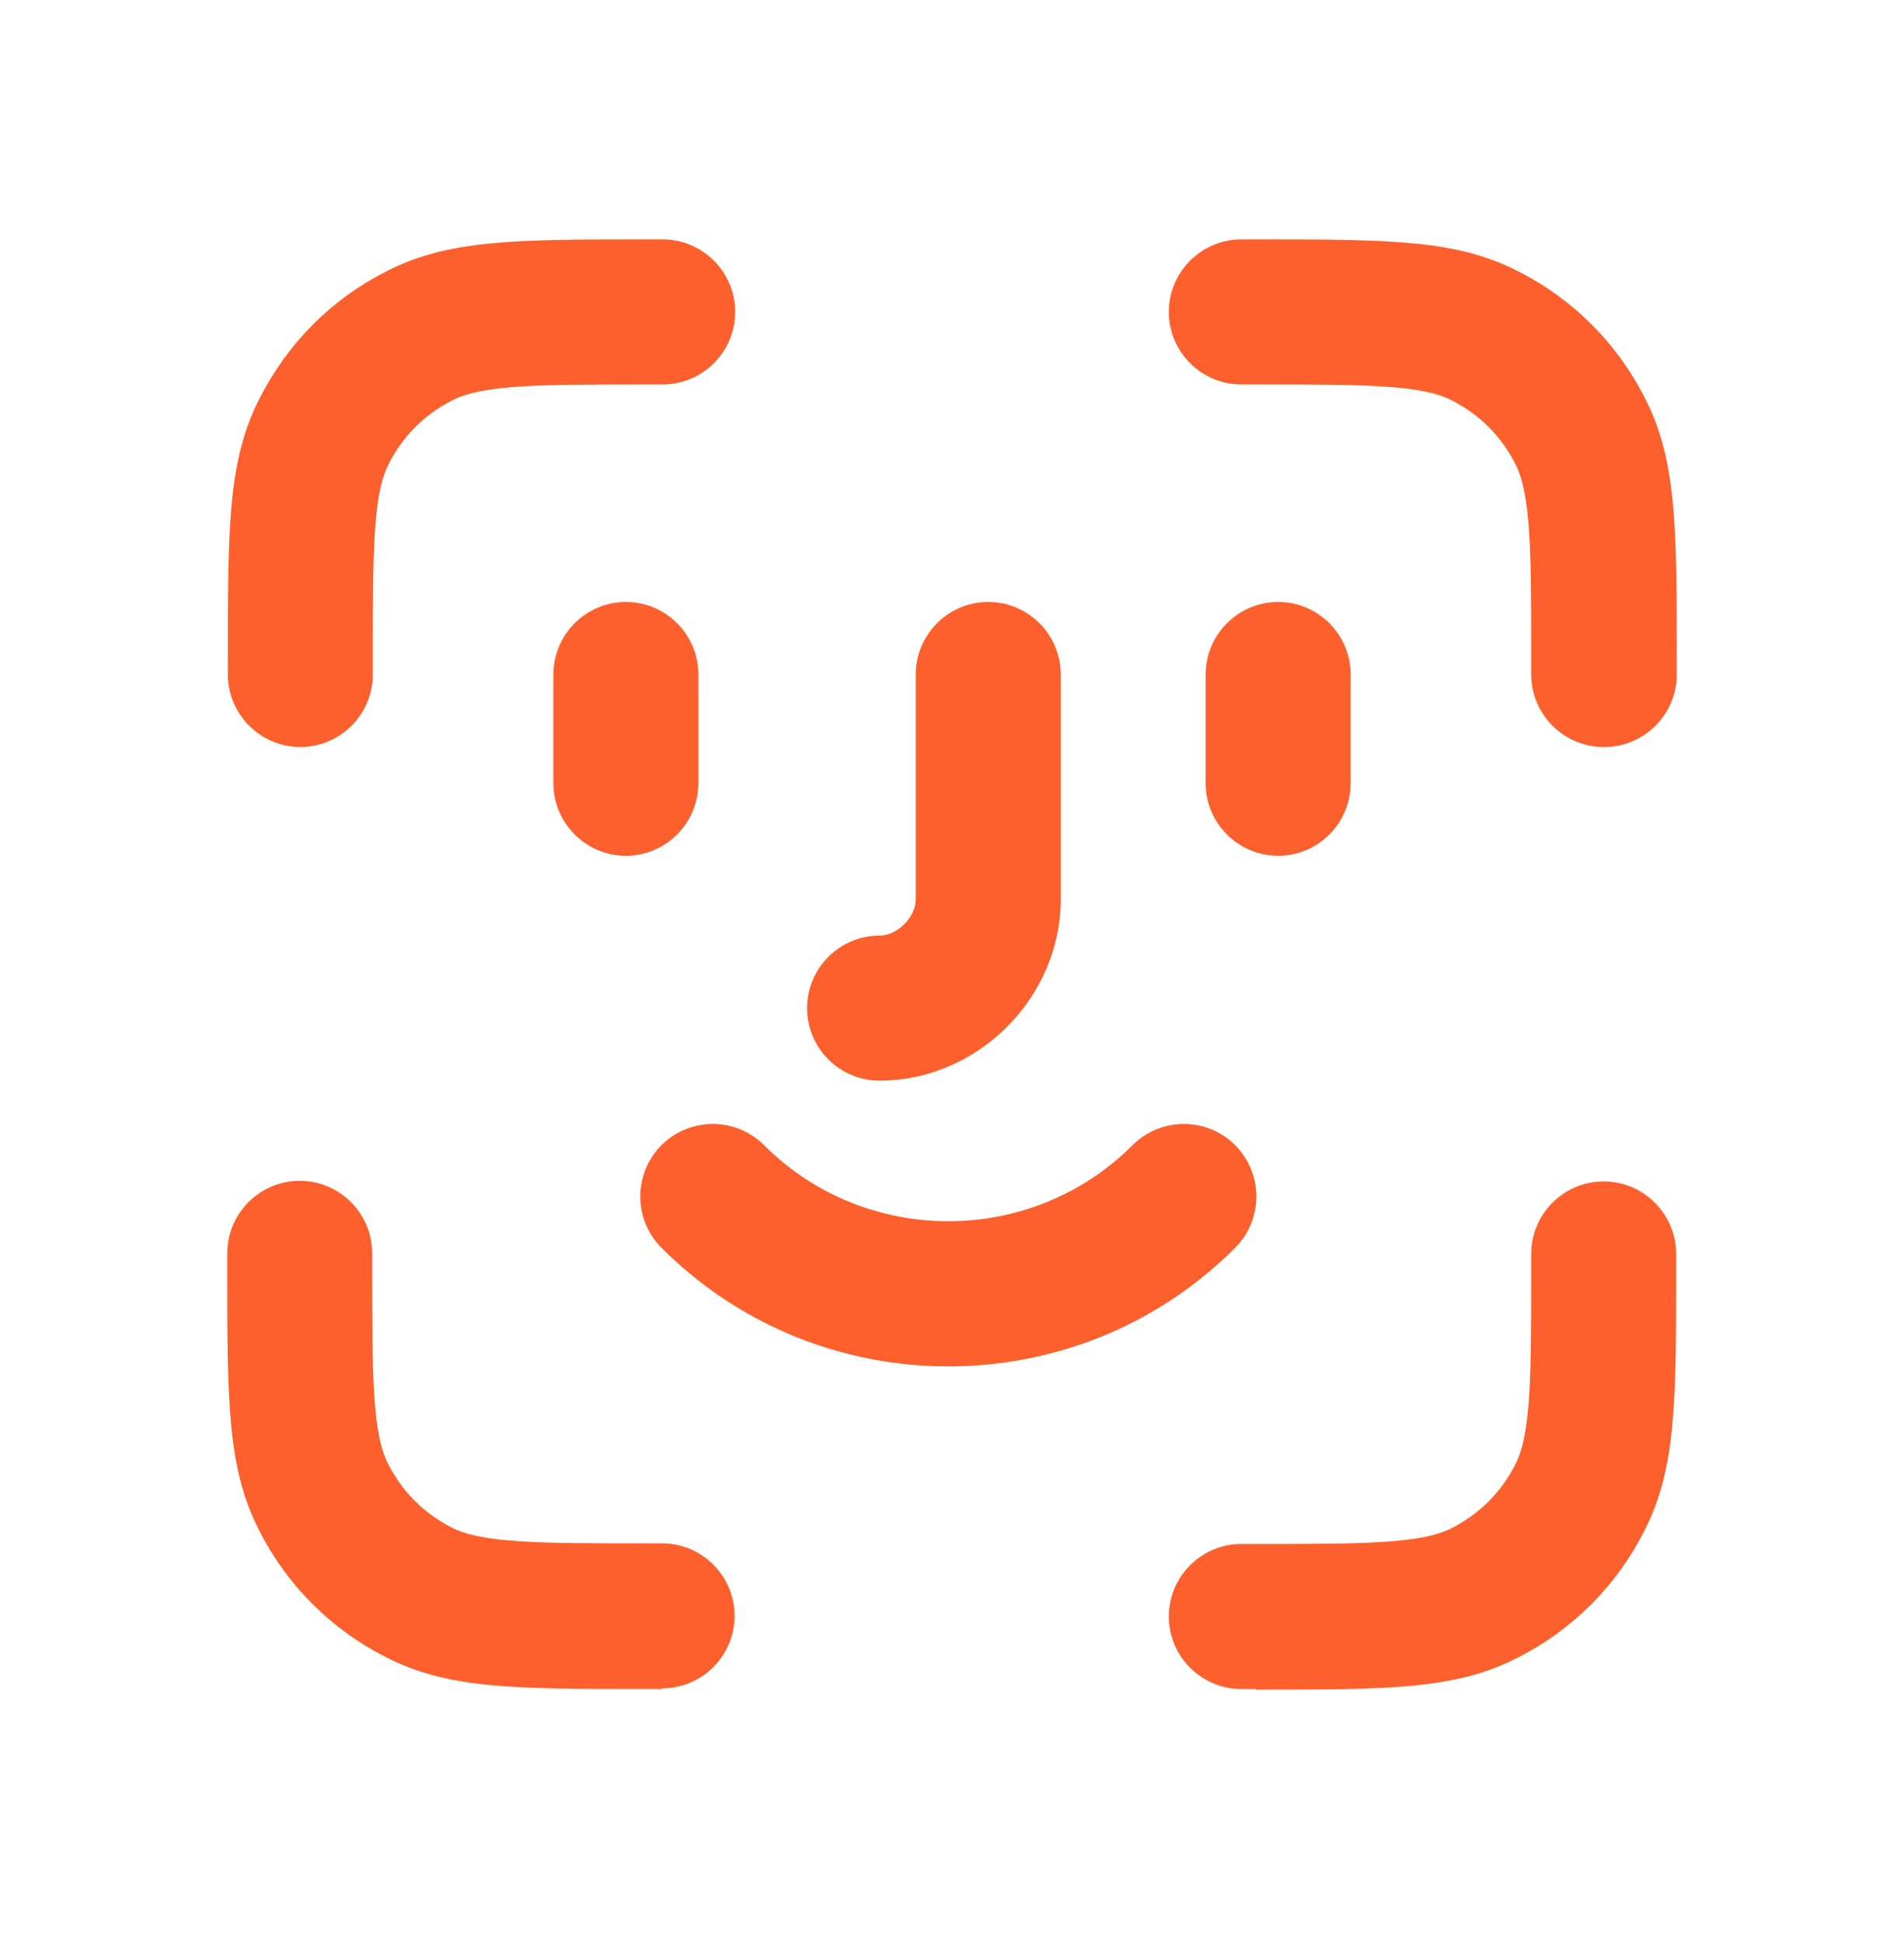 <svg width="50" height="51" viewBox="0 0 50 51" fill="none" xmlns="http://www.w3.org/2000/svg">
<path d="M7.887 19.607C6.839 19.607 5.984 18.752 5.984 17.703V17.316C5.984 13.816 5.984 12.075 6.823 10.445C7.565 8.994 8.71 7.849 10.145 7.123C11.774 6.284 13.532 6.284 17.016 6.284H17.403C18.452 6.284 19.306 7.139 19.306 8.187C19.306 9.236 18.452 10.091 17.403 10.091H17.016C14.226 10.091 12.678 10.091 11.871 10.51C11.145 10.881 10.581 11.445 10.21 12.171C9.79 12.978 9.79 14.526 9.79 17.316V17.703C9.79 18.752 8.936 19.607 7.887 19.607ZM42.113 19.607C41.065 19.607 40.21 18.752 40.21 17.703V17.316C40.21 14.526 40.21 12.978 39.79 12.171C39.419 11.445 38.855 10.881 38.129 10.51C37.323 10.091 35.774 10.091 32.984 10.091H32.597C31.548 10.091 30.694 9.236 30.694 8.187C30.694 7.139 31.548 6.284 32.597 6.284H32.984C36.484 6.284 38.242 6.284 39.871 7.123C41.306 7.849 42.468 9.01 43.194 10.445C44.032 12.075 44.032 13.833 44.032 17.316V17.703C44.032 18.752 43.178 19.607 42.129 19.607M16.436 22.462C15.387 22.462 14.532 21.607 14.532 20.558V17.703C14.532 16.655 15.387 15.8 16.436 15.8C17.484 15.8 18.339 16.655 18.339 17.703V20.558C18.339 21.607 17.484 22.462 16.436 22.462ZM33.565 22.462C32.516 22.462 31.661 21.607 31.661 20.558V17.703C31.661 16.655 32.516 15.8 33.565 15.8C34.613 15.8 35.468 16.655 35.468 17.703V20.558C35.468 21.607 34.613 22.462 33.565 22.462ZM23.097 28.365C22.048 28.365 21.194 27.51 21.194 26.462C21.194 25.413 22.048 24.558 23.097 24.558C23.564 24.558 24.048 24.075 24.048 23.607V17.703C24.048 16.655 24.903 15.8 25.952 15.8C27 15.8 27.855 16.655 27.855 17.703V23.607C27.855 26.187 25.677 28.365 23.097 28.365ZM24.903 35.865C22.177 35.865 19.452 34.833 17.371 32.752C16.629 32.01 16.629 30.8 17.371 30.058C18.113 29.316 19.323 29.316 20.064 30.058C22.726 32.72 27.081 32.72 29.742 30.058C30.484 29.316 31.694 29.316 32.435 30.058C33.178 30.8 33.178 32.01 32.435 32.752C30.355 34.833 27.629 35.865 24.903 35.865ZM17.387 44.333H17C13.5 44.333 11.758 44.333 10.129 43.494C8.694 42.768 7.532 41.607 6.806 40.171C5.968 38.542 5.968 36.784 5.968 33.284V32.897C5.968 31.849 6.823 30.994 7.871 30.994C8.919 30.994 9.774 31.849 9.774 32.897V33.284C9.774 36.075 9.774 37.623 10.194 38.429C10.565 39.155 11.129 39.72 11.855 40.091C12.661 40.51 14.21 40.51 17 40.51H17.387C18.436 40.51 19.29 41.365 19.29 42.413C19.29 43.462 18.436 44.316 17.387 44.316M32.984 44.333H32.597C31.548 44.333 30.694 43.478 30.694 42.429C30.694 41.381 31.548 40.526 32.597 40.526H32.984C35.774 40.526 37.323 40.526 38.129 40.107C38.855 39.736 39.419 39.171 39.79 38.446C40.21 37.639 40.21 36.091 40.21 33.3V32.913C40.21 31.865 41.065 31.01 42.113 31.01C43.161 31.01 44.016 31.865 44.016 32.913V33.3C44.016 36.8 44.016 38.558 43.178 40.187C42.452 41.623 41.29 42.784 39.855 43.51C38.226 44.349 36.468 44.349 32.968 44.349" fill="#FD602C"/>
</svg>
